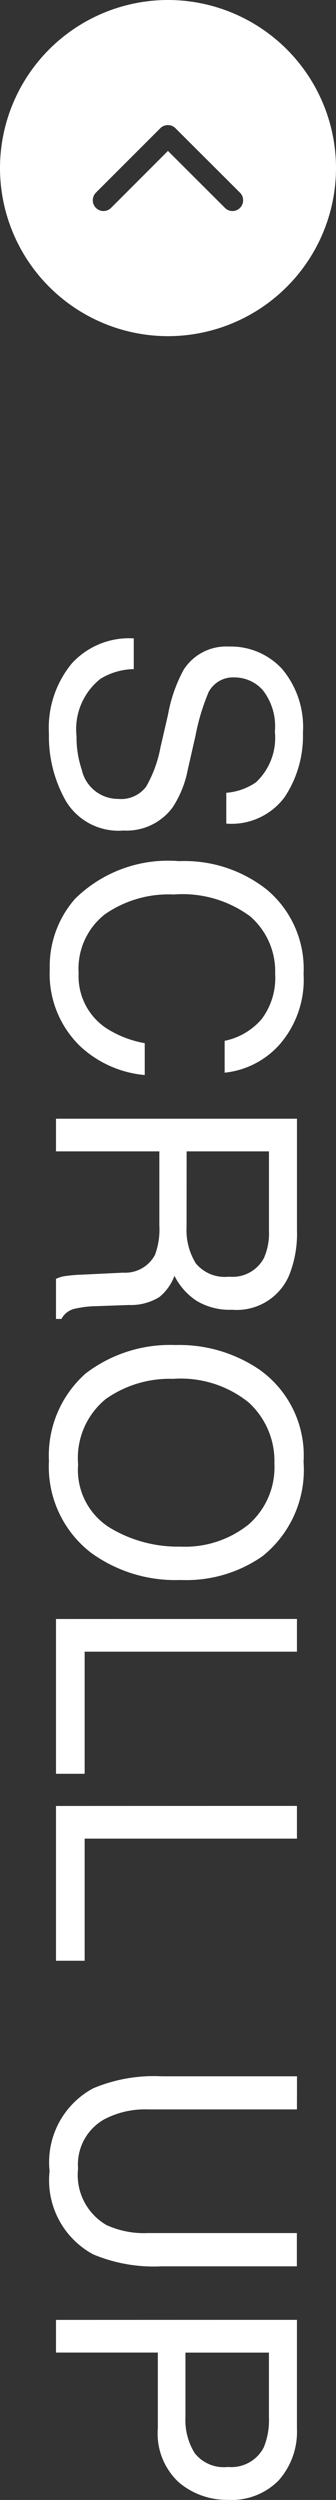 <svg xmlns="http://www.w3.org/2000/svg" width="12" height="89.24" viewBox="0 0 12 89.24">
  <rect x="0" y="0" width="12" height="89.24" fill="#333333" stroke="none"/>
  <g id="グループ_225" data-name="グループ 225" transform="translate(2358 -5582)">
    <g id="グループ_76" data-name="グループ 76" transform="translate(-2327 6054) rotate(180)">
      <g id="グループ_41" data-name="グループ 41" transform="translate(-1)">
        <path id="前面オブジェクトで型抜き_7" data-name="前面オブジェクトで型抜き 7" d="M-1309-4191a6.007,6.007,0,0,1-6-6,6.006,6.006,0,0,1,6-6,6.006,6.006,0,0,1,6,6A6.007,6.007,0,0,1-1309-4191Zm-2.3-7.534a.381.381,0,0,0-.271.113.377.377,0,0,0-.112.272.376.376,0,0,0,.112.271l2.317,2.313a.383.383,0,0,0,.258.1.381.381,0,0,0,.271-.112l2.3-2.3a.389.389,0,0,0,0-.544.379.379,0,0,0-.27-.112.384.384,0,0,0-.272.112l-2.031,2.033-2.033-2.03A.379.379,0,0,0-1311.3-4198.534Z" transform="translate(1335 4663)" fill="#fff"/>
      </g>
      <path id="パス_69818" data-name="パス 69818" d="M-32.115-2.777a2.352,2.352,0,0,0,.346,1.189,2.291,2.291,0,0,0,2.045.855,3.62,3.62,0,0,0,1.2-.187,1.328,1.328,0,0,0,1.043-1.3,1.123,1.123,0,0,0-.439-1,4.437,4.437,0,0,0-1.395-.51L-30.486-4A5.28,5.28,0,0,1-32.1-4.564a1.8,1.8,0,0,1-.82-1.611,2.481,2.481,0,0,1,.8-1.9,3.221,3.221,0,0,1,2.273-.744,3.949,3.949,0,0,1,2.3.653A2.358,2.358,0,0,1-26.6-6.082h-1.1a2.157,2.157,0,0,0-.375-1.061,2.179,2.179,0,0,0-1.811-.674,2.094,2.094,0,0,0-1.482.434,1.357,1.357,0,0,0-.451,1.008.984.984,0,0,0,.527.926,7.739,7.739,0,0,0,1.564.469l1.207.275a3.7,3.7,0,0,1,1.348.545,2.04,2.04,0,0,1,.82,1.752A2.187,2.187,0,0,1-27.39-.363a4.658,4.658,0,0,1-2.417.615,3.614,3.614,0,0,1-2.514-.82,2.768,2.768,0,0,1-.891-2.209Zm10.869-6.064a3.527,3.527,0,0,1,2.537.861,3.042,3.042,0,0,1,1,1.957h-1.137a2.366,2.366,0,0,0-.771-1.318,2.442,2.442,0,0,0-1.62-.486,2.6,2.6,0,0,0-2.054.894A4.073,4.073,0,0,0-24.07-4.2a3.979,3.979,0,0,0,.706,2.452,2.467,2.467,0,0,0,2.106.94,2.225,2.225,0,0,0,1.963-.99,3.766,3.766,0,0,0,.533-1.371h1.137A3.884,3.884,0,0,1-18.633-.885,3.586,3.586,0,0,1-21.4.223a3.65,3.65,0,0,1-2.52-.908A4.732,4.732,0,0,1-25.26-4.395a4.738,4.738,0,0,1,1.008-3.123A3.681,3.681,0,0,1-21.246-8.842Zm9.041,4.178a2.26,2.26,0,0,0,1.3-.328,1.336,1.336,0,0,0,.478-1.184A1.27,1.27,0,0,0-11.1-7.43a2.183,2.183,0,0,0-.955-.176H-14.9v2.941Zm-3.861-3.943h3.984a3.974,3.974,0,0,1,1.623.287A2.033,2.033,0,0,1-9.246-6.287a2.286,2.286,0,0,1-.319,1.266,2.307,2.307,0,0,1-.894.791,1.761,1.761,0,0,1,.759.539,1.936,1.936,0,0,1,.284,1.084l.041,1.154a3.548,3.548,0,0,0,.082.732.72.72,0,0,0,.375.527V0h-1.43a1.075,1.075,0,0,1-.094-.287,5.511,5.511,0,0,1-.059-.68L-10.57-2.4A1.206,1.206,0,0,0-11.2-3.533a2.593,2.593,0,0,0-1.049-.158H-14.9V0h-1.166Zm12.24-.234A3.941,3.941,0,0,1-.451-7.377,4.747,4.747,0,0,1,.4-4.453,5.117,5.117,0,0,1-.574-1.248,3.881,3.881,0,0,1-3.85.252,3.915,3.915,0,0,1-6.973-1.061a4.956,4.956,0,0,1-1.014-3.2,5.088,5.088,0,0,1,.867-2.988A3.757,3.757,0,0,1-3.826-8.842Zm.117,8.051A2.428,2.428,0,0,0-1.479-1.9a4.7,4.7,0,0,0,.688-2.54,3.623,3.623,0,0,0-.794-2.443A2.71,2.71,0,0,0-3.756-7.8a2.827,2.827,0,0,0-2.18.917,3.865,3.865,0,0,0-.844,2.7,3.951,3.951,0,0,0,.724,2.411A2.722,2.722,0,0,0-3.709-.791Zm5.5-7.816H2.959v7.582H7.318V0H1.793Zm6.674,0H9.633v7.582h4.359V0H8.467Zm10.834,0v5.32a3.13,3.13,0,0,0,.352,1.559,1.848,1.848,0,0,0,1.758.938A2.065,2.065,0,0,0,23.426-1.8a3.227,3.227,0,0,0,.287-1.482v-5.32H24.9v4.834a5.593,5.593,0,0,1-.428,2.443A3.006,3.006,0,0,1,21.5.229,2.993,2.993,0,0,1,18.545-1.33a5.593,5.593,0,0,1-.428-2.443V-8.607Zm7.512,0h3.873a2.626,2.626,0,0,1,1.852.647,2.35,2.35,0,0,1,.7,1.819,2.645,2.645,0,0,1-.627,1.755,2.375,2.375,0,0,1-1.928.747H27.979V0H26.813Zm5.25,2.473a1.3,1.3,0,0,0-.7-1.289A2.539,2.539,0,0,0,30.3-7.605h-2.32v2.982H30.3a2.218,2.218,0,0,0,1.274-.334A1.323,1.323,0,0,0,32.063-6.135Z" transform="translate(29 416) rotate(-90)" fill="#fff"/>
    </g>
  </g>
</svg>
